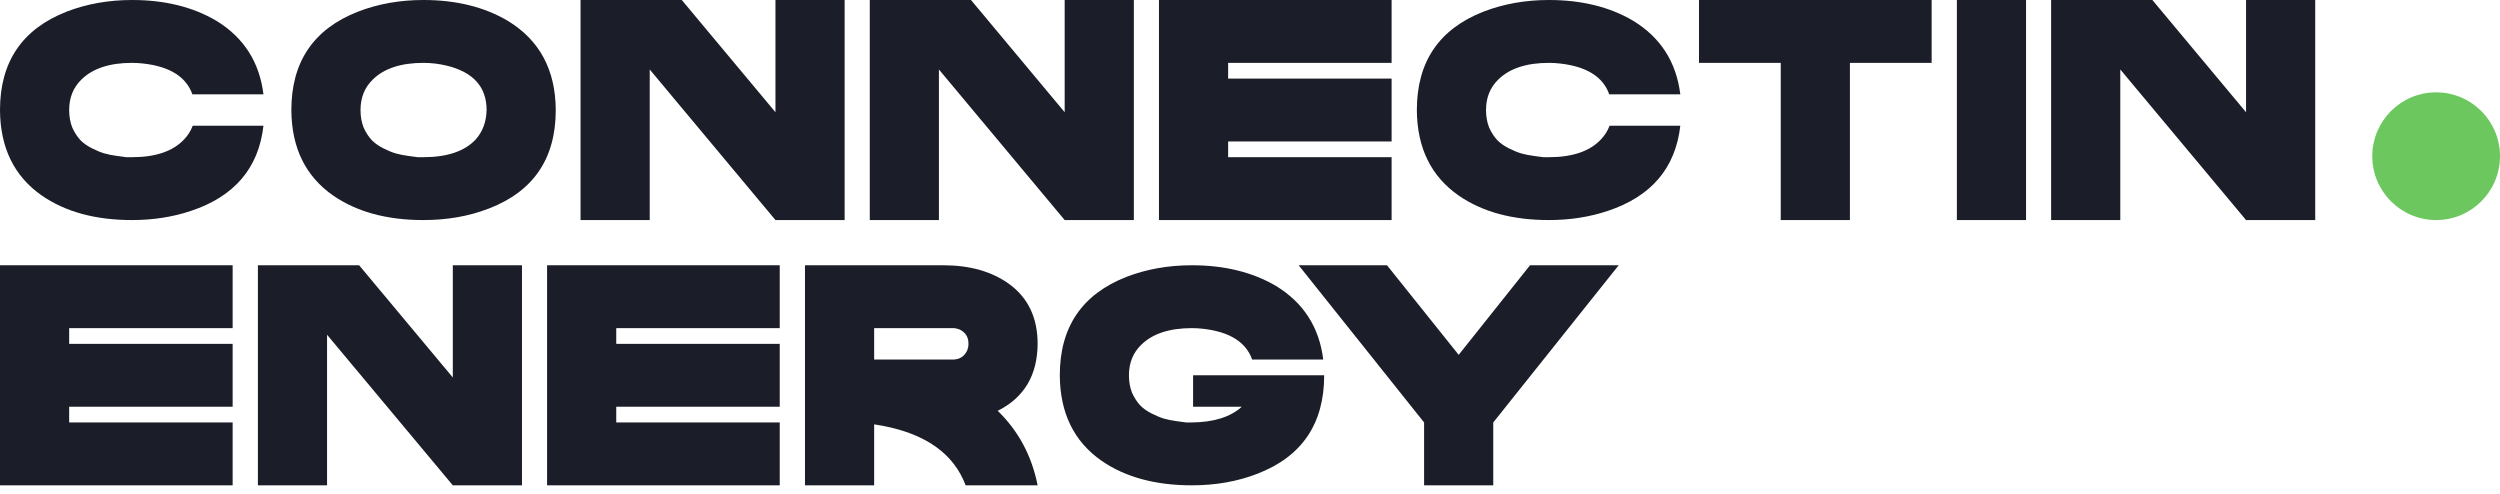 <svg width="162" height="32" viewBox="0 0 162 32" fill="none" xmlns="http://www.w3.org/2000/svg">
  <path d="M84.153 17.189H89.877L94.522 22.994L99.146 17.189H104.891L96.763 27.375V31.449H92.281V27.375L84.153 17.189Z" fill="#1B1D28"/>
  <path d="M77.231 17.189C79.349 17.189 81.169 17.637 82.69 18.533C84.469 19.62 85.488 21.209 85.746 23.3H81.142C80.735 22.159 79.668 21.494 77.944 21.304C77.699 21.276 77.462 21.263 77.231 21.263C75.778 21.263 74.684 21.623 73.951 22.343C73.421 22.859 73.156 23.517 73.156 24.319C73.156 24.74 73.224 25.12 73.36 25.459C73.51 25.785 73.686 26.057 73.89 26.274C74.093 26.478 74.345 26.655 74.644 26.804C74.942 26.953 75.207 27.062 75.438 27.13C75.682 27.198 75.954 27.252 76.253 27.293C76.552 27.334 76.755 27.361 76.864 27.375C76.986 27.375 77.109 27.375 77.231 27.375C78.657 27.361 79.736 27.021 80.47 26.356H77.312V24.319H85.807C85.807 27.456 84.368 29.581 81.488 30.695C80.198 31.198 78.779 31.449 77.231 31.449C74.868 31.449 72.919 30.919 71.384 29.86C69.591 28.61 68.688 26.763 68.675 24.319C68.675 21.195 70.114 19.07 72.993 17.942C74.297 17.44 75.71 17.189 77.231 17.189Z" fill="#1B1D28"/>
  <path d="M52.163 17.189H61.127C62.852 17.189 64.278 17.596 65.405 18.411C66.627 19.307 67.238 20.598 67.238 22.282C67.225 24.319 66.362 25.765 64.651 26.621C65.996 27.924 66.858 29.534 67.238 31.449H62.573C61.812 29.425 60.033 28.142 57.236 27.599C57.032 27.558 56.835 27.524 56.645 27.497V31.449H52.163V17.189ZM56.645 21.263V23.3H61.738C62.172 23.3 62.485 23.103 62.675 22.709C62.729 22.573 62.756 22.438 62.756 22.302C62.77 21.854 62.573 21.535 62.166 21.344C62.03 21.29 61.894 21.263 61.758 21.263H56.645Z" fill="#1B1D28"/>
  <path d="M35.451 17.189H50.526V21.263H39.933V22.282H50.526V26.356H39.933V27.375H50.526V31.449H35.451V17.189Z" fill="#1B1D28"/>
  <path d="M16.712 17.189H23.271L29.342 24.461V17.189H33.824V31.449H29.342L21.193 21.691V31.449H16.712V17.189Z" fill="#1B1D28"/>
  <path d="M0 17.189H15.075V21.263H4.482V22.282H15.075V26.356H4.482V27.375H15.075V31.449H0V17.189Z" fill="#1B1D28"/>
  <path d="M132.913 0H139.473L145.544 7.273V0H150.026V14.26H145.544L137.395 4.502V14.26H132.913V0Z" fill="#1B1D28"/>
  <path d="M126.806 0H131.288V14.26H126.806V0Z" fill="#1B1D28"/>
  <path d="M110.095 0H125.17V4.074H119.874V14.26H115.392V4.074H110.095V0Z" fill="#1B1D28"/>
  <path d="M100.368 0C102.487 0 104.307 0.448 105.828 1.345C107.607 2.431 108.625 4.02 108.884 6.112H104.28C103.872 4.971 102.806 4.305 101.081 4.115C100.837 4.088 100.599 4.074 100.368 4.074C98.915 4.074 97.822 4.434 97.088 5.154C96.559 5.67 96.294 6.329 96.294 7.13C96.294 7.551 96.362 7.931 96.498 8.271C96.647 8.597 96.823 8.868 97.027 9.086C97.231 9.29 97.482 9.466 97.781 9.615C98.08 9.765 98.345 9.873 98.575 9.941C98.82 10.009 99.091 10.064 99.39 10.104C99.689 10.145 99.893 10.172 100.001 10.186C100.124 10.186 100.246 10.186 100.368 10.186C101.903 10.186 103.03 9.799 103.75 9.025C103.994 8.767 104.178 8.475 104.3 8.149H108.884C108.571 10.892 107.003 12.732 104.178 13.669C102.996 14.063 101.726 14.26 100.368 14.26C98.005 14.26 96.056 13.731 94.522 12.671C92.729 11.422 91.826 9.575 91.812 7.13C91.812 4.006 93.252 1.881 96.131 0.754C97.435 0.251 98.847 0 100.368 0Z" fill="#1B1D28"/>
  <path d="M75.101 0H90.176V4.074H79.583V5.093H90.176V9.167H79.583V10.186H90.176V14.26H75.101V0Z" fill="#1B1D28"/>
  <path d="M56.361 0H62.92L68.991 7.273V0H73.473V14.26H68.991L60.842 4.502V14.26H56.361V0Z" fill="#1B1D28"/>
  <path d="M37.62 0H44.179L50.25 7.273V0H54.732V14.26H50.25L42.102 4.502V14.26H37.62V0Z" fill="#1B1D28"/>
  <path d="M27.436 0C29.555 0 31.375 0.448 32.896 1.345C34.96 2.594 35.999 4.523 36.013 7.13C36.013 10.267 34.573 12.393 31.694 13.507C30.404 14.009 28.984 14.26 27.436 14.26C25.073 14.26 23.124 13.731 21.589 12.671C19.797 11.422 18.893 9.575 18.88 7.13C18.88 4.006 20.32 1.881 23.199 0.754C24.503 0.251 25.915 0 27.436 0ZM27.436 4.074C25.983 4.074 24.89 4.434 24.156 5.154C23.627 5.67 23.362 6.329 23.362 7.13C23.362 7.551 23.43 7.931 23.565 8.271C23.715 8.597 23.891 8.868 24.095 9.086C24.299 9.29 24.55 9.466 24.849 9.615C25.148 9.765 25.412 9.873 25.643 9.941C25.888 10.009 26.159 10.064 26.458 10.104C26.757 10.145 26.961 10.172 27.069 10.186C27.192 10.186 27.314 10.186 27.436 10.186C28.984 10.186 30.118 9.799 30.838 9.025C31.286 8.509 31.517 7.877 31.531 7.13C31.531 5.636 30.675 4.679 28.964 4.258C28.461 4.135 27.952 4.074 27.436 4.074Z" fill="#1B1D28"/>
  <path d="M8.556 0C10.675 0 12.495 0.448 14.016 1.345C15.795 2.431 16.814 4.02 17.072 6.112H12.467C12.06 4.971 10.994 4.305 9.269 4.115C9.025 4.088 8.787 4.074 8.556 4.074C7.103 4.074 6.01 4.434 5.276 5.154C4.747 5.67 4.482 6.329 4.482 7.13C4.482 7.551 4.55 7.931 4.686 8.271C4.835 8.597 5.011 8.868 5.215 9.086C5.419 9.29 5.67 9.466 5.969 9.615C6.268 9.765 6.533 9.873 6.763 9.941C7.008 10.009 7.279 10.064 7.578 10.104C7.877 10.145 8.081 10.172 8.189 10.186C8.312 10.186 8.434 10.186 8.556 10.186C10.091 10.186 11.218 9.799 11.938 9.025C12.182 8.767 12.366 8.475 12.488 8.149H17.072C16.759 10.892 15.191 12.732 12.366 13.669C11.184 14.063 9.914 14.26 8.556 14.26C6.193 14.26 4.244 13.731 2.709 12.671C0.917 11.422 0.014 9.575 0 7.13C0 4.006 1.44 1.881 4.319 0.754C5.623 0.251 7.035 0 8.556 0Z" fill="#1B1D28"/>
  <path d="M162 10.122C162 12.407 160.147 14.26 157.862 14.26C155.577 14.26 153.724 12.407 153.724 10.122C153.724 7.836 155.577 5.984 157.862 5.984C160.147 5.984 162 7.836 162 10.122Z" fill="#6CC85E"/>
</svg>

